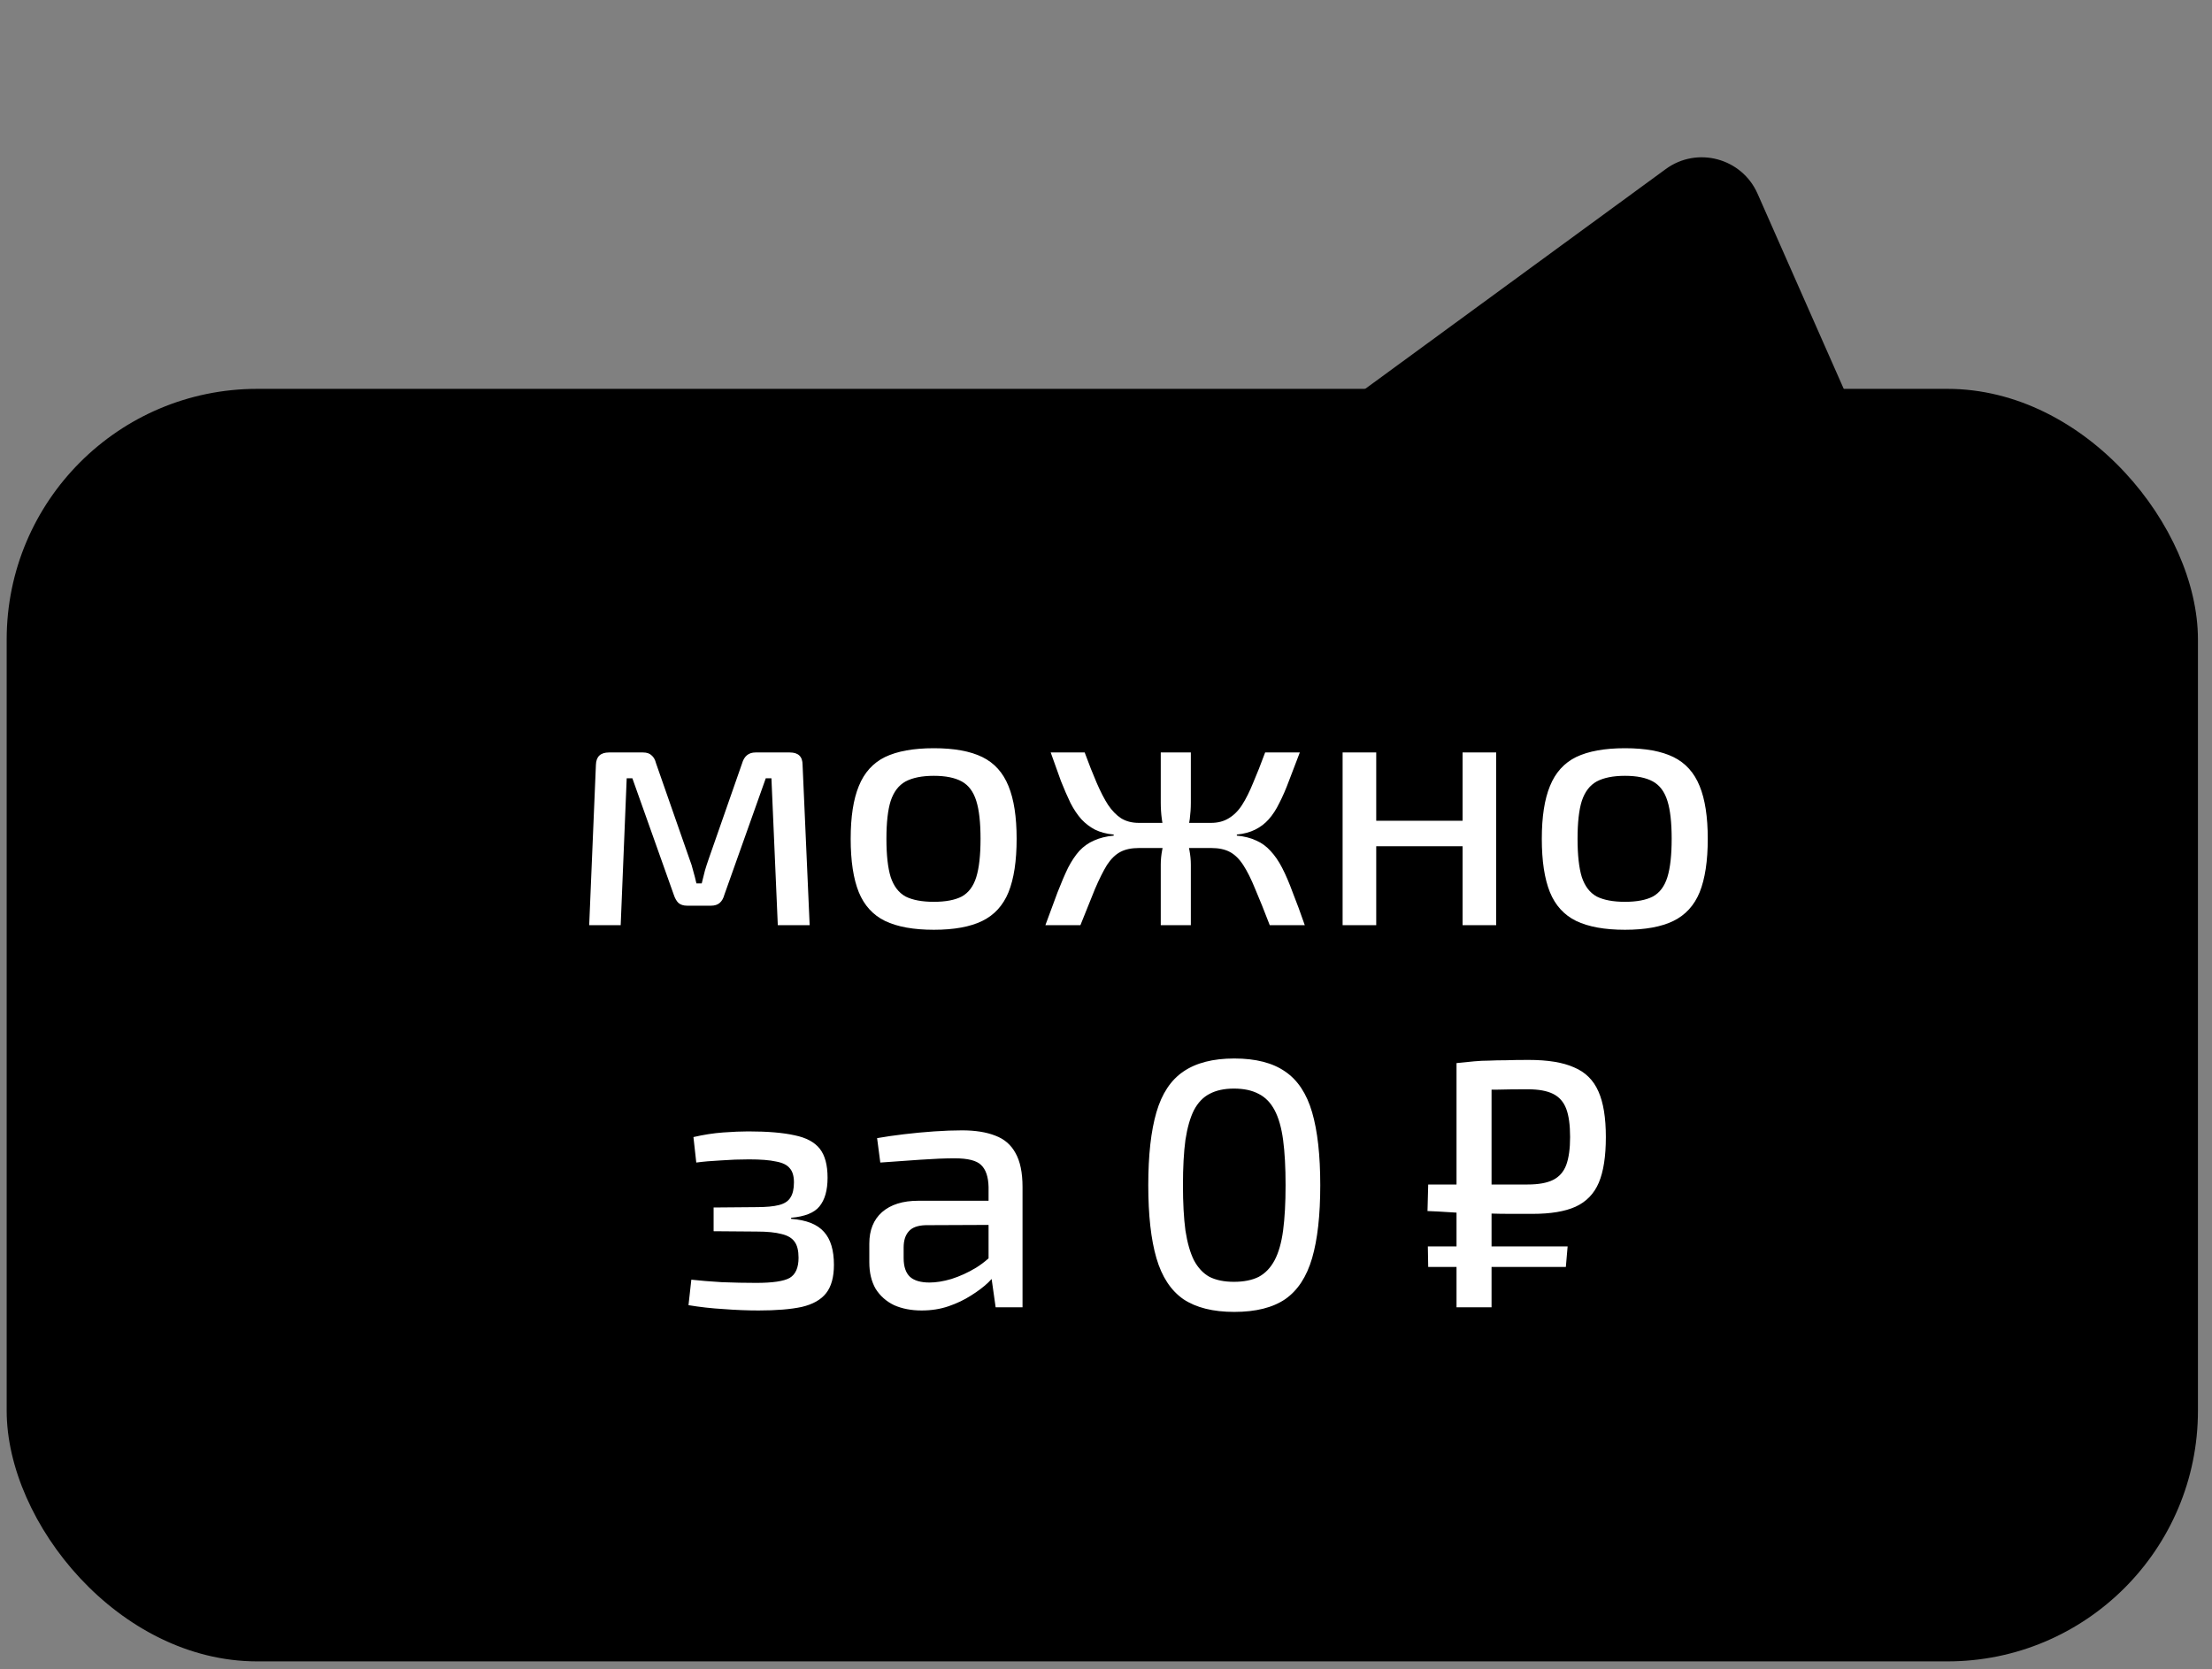 <?xml version="1.0" encoding="UTF-8"?> <svg xmlns="http://www.w3.org/2000/svg" width="110" height="83" viewBox="0 0 110 83" fill="none"><rect x="0" y="0" width="110" height="83" fill="#808080" stroke="none"/><path d="M82.836 8.406C84.399 7.263 86.618 7.858 87.401 9.63L96.647 30.567C97.676 32.898 95.548 35.382 93.088 34.723L65.365 27.294C62.904 26.635 62.303 23.419 64.359 21.916L82.836 8.406Z" fill="black"></path><rect x="109.301" y="82.606" width="108.969" height="63.272" rx="12.462" transform="rotate(-180 109.301 82.606)" fill="black"></rect><path d="M39.277 37.413C39.7 37.413 39.911 37.618 39.911 38.029L40.263 46H38.679L38.362 38.697H38.081L36.022 44.487C35.975 44.663 35.899 44.797 35.793 44.891C35.688 44.985 35.541 45.032 35.353 45.032H34.174C33.987 45.032 33.84 44.985 33.734 44.891C33.641 44.797 33.564 44.663 33.506 44.487L31.447 38.697H31.165L30.866 46H29.3L29.634 38.029C29.646 37.618 29.863 37.413 30.285 37.413H31.975C32.162 37.413 32.303 37.46 32.397 37.553C32.503 37.636 32.579 37.77 32.626 37.958L34.28 42.692C34.362 42.903 34.427 43.108 34.474 43.308C34.532 43.507 34.585 43.712 34.632 43.924H34.896C34.955 43.701 35.007 43.489 35.054 43.29C35.113 43.091 35.177 42.891 35.248 42.692L36.902 37.958C37.007 37.594 37.23 37.413 37.571 37.413H39.277ZM46.439 37.202C47.447 37.202 48.251 37.348 48.849 37.641C49.448 37.935 49.882 38.416 50.151 39.084C50.421 39.741 50.556 40.615 50.556 41.706C50.556 42.809 50.421 43.695 50.151 44.364C49.882 45.02 49.448 45.496 48.849 45.789C48.251 46.082 47.447 46.229 46.439 46.229C45.43 46.229 44.62 46.082 44.01 45.789C43.412 45.496 42.978 45.02 42.708 44.364C42.438 43.695 42.303 42.809 42.303 41.706C42.303 40.615 42.438 39.741 42.708 39.084C42.978 38.416 43.412 37.935 44.01 37.641C44.62 37.348 45.43 37.202 46.439 37.202ZM46.439 38.574C45.852 38.574 45.383 38.668 45.031 38.856C44.691 39.043 44.444 39.366 44.292 39.824C44.151 40.269 44.081 40.897 44.081 41.706C44.081 42.516 44.151 43.149 44.292 43.607C44.444 44.064 44.691 44.387 45.031 44.575C45.383 44.751 45.852 44.839 46.439 44.839C47.025 44.839 47.489 44.751 47.829 44.575C48.169 44.387 48.409 44.064 48.55 43.607C48.691 43.149 48.761 42.516 48.761 41.706C48.761 40.897 48.691 40.269 48.55 39.824C48.409 39.366 48.169 39.043 47.829 38.856C47.489 38.668 47.025 38.574 46.439 38.574ZM64.638 37.413C64.439 37.941 64.257 38.416 64.093 38.838C63.941 39.249 63.782 39.612 63.618 39.929C63.465 40.246 63.289 40.516 63.09 40.739C62.902 40.95 62.679 41.12 62.421 41.249C62.163 41.378 61.858 41.46 61.506 41.495V41.548C61.882 41.583 62.204 41.665 62.474 41.794C62.744 41.912 62.978 42.082 63.178 42.305C63.389 42.528 63.583 42.809 63.759 43.149C63.935 43.489 64.111 43.9 64.287 44.381C64.474 44.85 64.674 45.39 64.885 46H63.143C62.873 45.296 62.633 44.698 62.421 44.205C62.222 43.712 62.022 43.313 61.823 43.008C61.624 42.703 61.401 42.486 61.154 42.357C60.908 42.228 60.603 42.164 60.239 42.164L60.222 40.914C60.562 40.914 60.855 40.838 61.102 40.686C61.36 40.533 61.583 40.31 61.77 40.017C61.958 39.724 62.14 39.36 62.316 38.926C62.503 38.492 62.703 37.987 62.914 37.413H64.638ZM53.94 37.413C54.151 37.987 54.35 38.492 54.538 38.926C54.726 39.36 54.913 39.724 55.101 40.017C55.3 40.31 55.517 40.533 55.752 40.686C55.998 40.838 56.292 40.914 56.632 40.914V42.164C56.268 42.164 55.963 42.228 55.717 42.357C55.471 42.486 55.248 42.703 55.048 43.008C54.861 43.313 54.661 43.712 54.45 44.205C54.251 44.698 54.01 45.296 53.728 46H51.986C52.209 45.39 52.409 44.85 52.585 44.381C52.772 43.9 52.948 43.489 53.112 43.149C53.288 42.809 53.476 42.528 53.676 42.305C53.887 42.082 54.127 41.912 54.397 41.794C54.679 41.665 55.007 41.583 55.383 41.548V41.495C55.019 41.46 54.708 41.378 54.45 41.249C54.203 41.12 53.981 40.95 53.781 40.739C53.582 40.516 53.4 40.246 53.236 39.929C53.083 39.612 52.925 39.249 52.761 38.838C52.608 38.416 52.438 37.941 52.25 37.413H53.94ZM58.057 40.914V42.164H56.227V40.914H58.057ZM59.219 37.413V39.911C59.219 40.181 59.201 40.451 59.166 40.721C59.131 40.991 59.066 41.249 58.972 41.495C59.043 41.753 59.101 42.011 59.148 42.269C59.195 42.516 59.219 42.756 59.219 42.991V46H57.723V42.991C57.723 42.756 57.746 42.516 57.793 42.269C57.84 42.011 57.893 41.753 57.952 41.495C57.87 41.249 57.811 40.991 57.776 40.721C57.74 40.451 57.723 40.181 57.723 39.911V37.413H59.219ZM60.662 40.914V42.164H58.902V40.914H60.662ZM68.438 37.413V46H66.766V37.413H68.438ZM72.89 40.809V42.076H68.332V40.809H72.89ZM74.403 37.413V46H72.732V37.413H74.403ZM80.808 37.202C81.817 37.202 82.62 37.348 83.218 37.641C83.817 37.935 84.251 38.416 84.521 39.084C84.79 39.741 84.925 40.615 84.925 41.706C84.925 42.809 84.79 43.695 84.521 44.364C84.251 45.02 83.817 45.496 83.218 45.789C82.62 46.082 81.817 46.229 80.808 46.229C79.799 46.229 78.989 46.082 78.379 45.789C77.781 45.496 77.347 45.02 77.077 44.364C76.807 43.695 76.672 42.809 76.672 41.706C76.672 40.615 76.807 39.741 77.077 39.084C77.347 38.416 77.781 37.935 78.379 37.641C78.989 37.348 79.799 37.202 80.808 37.202ZM80.808 38.574C80.221 38.574 79.752 38.668 79.4 38.856C79.06 39.043 78.813 39.366 78.661 39.824C78.52 40.269 78.45 40.897 78.45 41.706C78.45 42.516 78.52 43.149 78.661 43.607C78.813 44.064 79.06 44.387 79.4 44.575C79.752 44.751 80.221 44.839 80.808 44.839C81.394 44.839 81.858 44.751 82.198 44.575C82.538 44.387 82.778 44.064 82.919 43.607C83.06 43.149 83.13 42.516 83.13 41.706C83.13 40.897 83.06 40.269 82.919 39.824C82.778 39.366 82.538 39.043 82.198 38.856C81.858 38.668 81.394 38.574 80.808 38.574ZM37.212 56.254C38.174 56.254 38.942 56.319 39.517 56.448C40.092 56.565 40.508 56.788 40.767 57.117C41.025 57.445 41.154 57.926 41.154 58.559C41.154 59.181 41.019 59.656 40.749 59.985C40.491 60.302 40.022 60.489 39.341 60.548V60.601C40.104 60.659 40.649 60.876 40.978 61.252C41.306 61.615 41.47 62.161 41.47 62.888C41.47 63.498 41.341 63.968 41.083 64.296C40.825 64.625 40.42 64.853 39.869 64.982C39.318 65.1 38.602 65.158 37.722 65.158C37.171 65.158 36.59 65.135 35.98 65.088C35.382 65.053 34.801 64.988 34.238 64.894L34.379 63.627C34.801 63.674 35.306 63.715 35.892 63.751C36.479 63.774 37.048 63.786 37.599 63.786C38.42 63.786 38.977 63.704 39.271 63.539C39.564 63.364 39.711 63.029 39.711 62.536C39.711 62.184 39.646 61.92 39.517 61.745C39.388 61.557 39.171 61.428 38.866 61.357C38.561 61.275 38.15 61.234 37.634 61.234L35.487 61.217V60.038L37.617 60.02C38.098 60.02 38.473 59.985 38.743 59.914C39.013 59.844 39.2 59.721 39.306 59.545C39.423 59.369 39.482 59.117 39.482 58.788C39.482 58.471 39.411 58.237 39.271 58.084C39.142 57.92 38.913 57.809 38.584 57.75C38.268 57.68 37.822 57.645 37.247 57.645C36.778 57.645 36.309 57.662 35.839 57.697C35.37 57.721 34.965 57.756 34.625 57.803L34.484 56.536C34.989 56.419 35.481 56.342 35.962 56.307C36.444 56.272 36.86 56.254 37.212 56.254ZM47.84 56.202C48.497 56.202 49.049 56.289 49.495 56.465C49.94 56.63 50.275 56.917 50.498 57.328C50.732 57.738 50.849 58.301 50.849 59.017V65H49.512L49.248 63.135L49.16 62.924V59.017C49.148 58.513 49.025 58.149 48.791 57.926C48.568 57.703 48.128 57.592 47.471 57.592C47.013 57.592 46.444 57.615 45.764 57.662C45.095 57.709 44.432 57.756 43.776 57.803L43.617 56.589C44.016 56.518 44.462 56.454 44.955 56.395C45.447 56.336 45.946 56.289 46.45 56.254C46.955 56.219 47.418 56.202 47.84 56.202ZM50.075 59.703L50.058 60.9L46.028 60.917C45.629 60.929 45.347 61.035 45.183 61.234C45.019 61.422 44.937 61.686 44.937 62.026V62.554C44.937 62.976 45.042 63.287 45.254 63.487C45.465 63.674 45.788 63.768 46.221 63.768C46.55 63.768 46.914 63.71 47.312 63.592C47.723 63.463 48.134 63.276 48.544 63.029C48.955 62.771 49.324 62.448 49.653 62.061V63.17C49.547 63.334 49.377 63.534 49.143 63.768C48.908 63.991 48.621 64.208 48.28 64.419C47.952 64.63 47.582 64.806 47.172 64.947C46.761 65.088 46.315 65.158 45.834 65.158C45.318 65.158 44.861 65.07 44.462 64.894C44.075 64.707 43.77 64.437 43.547 64.085C43.336 63.721 43.23 63.281 43.23 62.765V61.833C43.23 61.164 43.441 60.642 43.864 60.266C44.298 59.891 44.896 59.703 45.658 59.703H50.075ZM61.379 52.629C62.446 52.629 63.291 52.846 63.913 53.28C64.534 53.703 64.98 54.377 65.25 55.304C65.52 56.231 65.655 57.439 65.655 58.929C65.655 60.419 65.52 61.627 65.25 62.554C64.98 63.481 64.534 64.161 63.913 64.595C63.291 65.018 62.446 65.229 61.379 65.229C60.323 65.229 59.478 65.018 58.845 64.595C58.223 64.161 57.777 63.481 57.507 62.554C57.237 61.627 57.102 60.419 57.102 58.929C57.102 57.439 57.237 56.231 57.507 55.304C57.777 54.377 58.223 53.703 58.845 53.28C59.478 52.846 60.323 52.629 61.379 52.629ZM61.361 54.125C60.88 54.125 60.475 54.213 60.147 54.389C59.83 54.553 59.572 54.823 59.373 55.199C59.185 55.574 59.044 56.067 58.95 56.677C58.868 57.287 58.827 58.038 58.827 58.929C58.827 59.809 58.868 60.56 58.95 61.181C59.044 61.791 59.185 62.284 59.373 62.66C59.572 63.035 59.83 63.311 60.147 63.487C60.475 63.651 60.88 63.733 61.361 63.733C61.854 63.733 62.264 63.651 62.593 63.487C62.921 63.311 63.185 63.035 63.385 62.66C63.584 62.284 63.725 61.791 63.807 61.181C63.889 60.56 63.93 59.809 63.93 58.929C63.93 58.038 63.889 57.287 63.807 56.677C63.725 56.067 63.584 55.574 63.385 55.199C63.185 54.823 62.921 54.553 62.593 54.389C62.264 54.213 61.854 54.125 61.361 54.125ZM76.021 52.7C76.971 52.7 77.722 52.823 78.273 53.069C78.836 53.304 79.241 53.703 79.487 54.266C79.734 54.817 79.857 55.574 79.857 56.536C79.857 57.498 79.739 58.255 79.505 58.806C79.27 59.357 78.883 59.756 78.343 60.002C77.816 60.237 77.106 60.354 76.214 60.354C75.862 60.354 75.504 60.354 75.141 60.354C74.789 60.354 74.431 60.349 74.067 60.337C73.715 60.325 73.364 60.319 73.011 60.319C72.671 60.307 72.331 60.29 71.991 60.266C71.651 60.243 71.316 60.225 70.988 60.214L71.023 58.894C71.34 58.894 71.721 58.894 72.167 58.894C72.613 58.894 73.076 58.894 73.557 58.894C74.038 58.894 74.49 58.894 74.912 58.894C75.346 58.894 75.698 58.894 75.968 58.894C76.507 58.894 76.93 58.818 77.235 58.665C77.54 58.513 77.757 58.266 77.886 57.926C78.015 57.574 78.079 57.111 78.079 56.536C78.079 55.938 78.015 55.468 77.886 55.128C77.757 54.788 77.54 54.541 77.235 54.389C76.93 54.236 76.507 54.16 75.968 54.16C75.381 54.16 74.877 54.166 74.454 54.178C74.032 54.178 73.668 54.184 73.364 54.196C73.07 54.196 72.841 54.207 72.677 54.231L72.431 52.858C72.771 52.823 73.064 52.794 73.311 52.77C73.557 52.747 73.803 52.735 74.05 52.735C74.296 52.723 74.572 52.717 74.877 52.717C75.182 52.706 75.563 52.7 76.021 52.7ZM74.173 52.858V65H72.431V52.858H74.173ZM77.956 61.973L77.868 62.994H71.023L71.005 61.973H77.956Z" fill="white"></path></svg> 